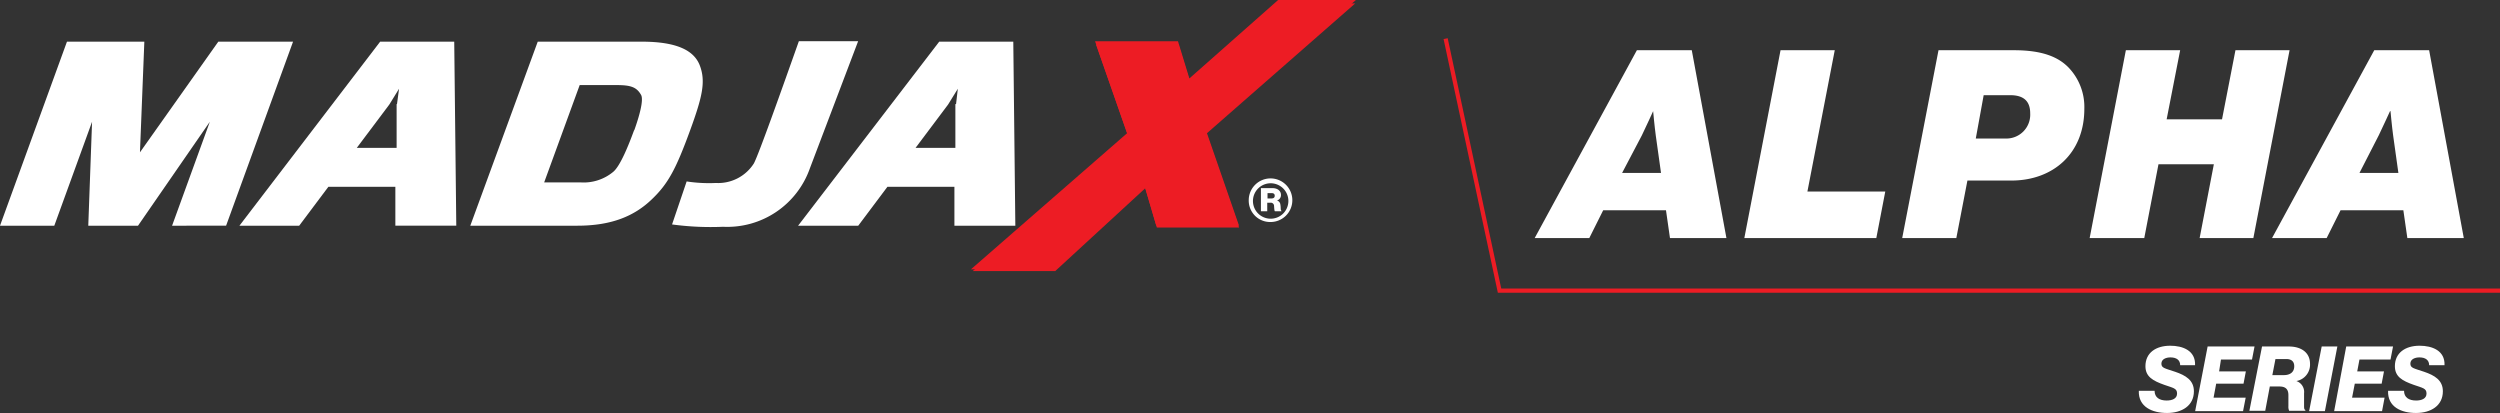 <svg xmlns="http://www.w3.org/2000/svg" width="791.967" height="130.823" viewBox="0 0 791.967 130.823">
  <rect x="0" y="0" width="791.967" height="130.823" fill="#333333" stroke="none"/>
  <g id="Layer_2" data-name="Layer 2" transform="translate(0 -76)">
    <g id="Layer_1" data-name="Layer 1" transform="translate(0 76)">
      <path id="Path_1" data-name="Path 1" d="M158.275,71.358h26.054L174,41.6,221.112.35H196.631L168.7,25.047,165.12,13.361H139l10.113,28.921L99.94,85.14h26.146L154.606,58.9Z" transform="translate(208.201 0.729)" fill="#ed1c24"/>
      <path id="Path_2" data-name="Path 2" d="M148.53,3.97,165.611,83.8H482.54" transform="translate(309.427 8.271)" fill="none" stroke="#ed1c24" stroke-miterlimit="10" stroke-width="1.33"/>
      <path id="Path_3" data-name="Path 3" d="M199.273,55.849H179.386l-4.409,8.818h-17.3L190.054,5.16h17.39L218.42,64.667H200.537ZM185.368,44.04H197.7l-1.665-11.9c-.4-2.929-.832-7.677-.832-7.677h0s-2.158,4.748-3.577,7.677Z" transform="translate(328.489 10.75)" fill="#fff"/>
      <path id="Path_4" data-name="Path 4" d="M190.69,5.16h17.174L199.2,49.929h24.666l-2.837,14.738H179.22Z" transform="translate(373.362 10.75)" fill="#fff"/>
      <path id="Path_5" data-name="Path 5" d="M206.941,5.16h23.9c8.726,0,13.906,2,17.3,5.488a18.037,18.037,0,0,1,4.995,13.073c0,14.06-9.8,22.724-23.124,22.724H216.1l-3.515,18.222H195.44Zm11.809,27.965H228a7.554,7.554,0,0,0,7.986-7.986c0-3.916-2.158-5.735-6.321-5.735h-8.417Z" transform="translate(407.153 10.75)" fill="#fff"/>
      <path id="Path_6" data-name="Path 6" d="M239.089,27.051h17.544L260.887,5.16H278.03L266.56,64.667h-17.02l4.5-23.371H236.5L232,64.667H214.7L226.17,5.16h17.2Z" transform="translate(447.276 10.75)" fill="#fff"/>
      <path id="Path_7" data-name="Path 7" d="M275.033,55.849H255.146l-4.409,8.818h-17.3L265.814,5.16H283.2L294.18,64.667H276.3ZM261.128,44.04h12.333l-1.665-11.9c-.4-2.929-.833-7.677-.833-7.677h-.154s-2.158,4.748-3.577,7.677Z" transform="translate(486.317 10.75)" fill="#fff"/>
      <path id="Path_8" data-name="Path 8" d="M219.754,49.8h4.995c0,2.127,1.573,3.083,3.823,3.083,1.7,0,3.3-.555,3.3-2.22s-1.233-1.757-4.039-2.744c-3.638-1.295-5.982-2.59-5.982-5.92,0-4.224,3.3-6.475,7.862-6.475,3.977,0,8.047,1.542,7.862,6.167h-4.717c0-1.6-1.141-2.467-3.083-2.467-1.295,0-2.837.493-2.867,1.942s1.11,1.511,4.378,2.621,5.92,2.652,5.92,6.167c0,4.625-3.885,6.876-8.51,6.876S219.569,54.945,219.754,49.8Z" transform="translate(457.793 73.997)" fill="#fff"/>
      <path id="Path_9" data-name="Path 9" d="M229.487,35.6h14.861l-.8,4.132h-9.836l-.586,3.762H241.6l-.74,3.885H232.2l-.832,4.44h10.175l-.833,4.255H225.54Z" transform="translate(469.859 74.164)" fill="#fff"/>
      <path id="Path_10" data-name="Path 10" d="M235.118,35.6H243.6c4.008,0,6.722,1.973,6.722,5.488A5.272,5.272,0,0,1,246,46.546h0a3.638,3.638,0,0,1,2.436,3.854c0,1.017,0,2.621,0,3.947,0,.709,0,1.2.4,1.357v.277h-5.118a3.083,3.083,0,0,1-.247-1.449V50.985c0-1.727-.8-2.713-2.806-2.713h-3.083l-1.449,7.708H231.11Zm3.268,9.065h3.7c1.727,0,3.237-.8,3.237-2.806,0-1.449-.832-2.282-2.5-2.282h-3.453Z" transform="translate(481.463 74.164)" fill="#fff"/>
      <path id="Path_11" data-name="Path 11" d="M241.227,35.6h4.964l-3.947,20.473H237.25Z" transform="translate(494.254 74.164)" fill="#fff"/>
      <path id="Path_12" data-name="Path 12" d="M243.643,35.6h14.831l-.8,4.132h-9.836l-.709,3.762h8.479l-.74,3.885h-8.51l-.863,4.44h10.3l-.8,4.255H239.82Z" transform="translate(499.608 74.164)" fill="#fff"/>
      <path id="Path_13" data-name="Path 13" d="M245.364,49.8h5.057c0,2.127,1.572,3.083,3.823,3.083,1.7,0,3.3-.555,3.3-2.22s-1.233-1.757-4.039-2.744c-3.669-1.295-5.982-2.59-5.982-5.92,0-4.224,3.3-6.475,7.831-6.475,3.977,0,8.078,1.542,7.893,6.167h-4.871c0-1.6-1.141-2.467-3.083-2.467-1.295,0-2.837.493-2.867,1.942s1.11,1.511,4.378,2.621,5.92,2.652,5.92,6.167c0,4.625-3.885,6.876-8.51,6.876S245.179,54.945,245.364,49.8Z" transform="translate(511.145 73.997)" fill="#fff"/>
      <path id="Path_14" data-name="Path 14" d="M54.512,62.584,66.475,29.655,43.721,62.584H27.965l1.2-32.929L17.2,62.584H0L21.213,4.28H45.725L44.337,39.337,69.158,4.28H92.837l-21.213,58.3Z" transform="translate(0 8.916)" fill="#fff"/>
      <path id="Path_15" data-name="Path 15" d="M74.518,24.044l.647-4.841L72.082,24.2l-10.3,13.721H74.395V24.044ZM43.685,62.584H24.6L69.184,4.28H92.648l.648,58.3h-19.3V50.251H52.781l-9.25,12.333Z" transform="translate(51.248 8.916)" fill="#fff"/>
      <path id="Path_16" data-name="Path 16" d="M100.273,32.338c1.511-4.224,3.083-9.62,2.127-11.223-1.449-2.528-3.392-3.083-7.893-3.083H82.976L71.722,48.864H83.253a14.645,14.645,0,0,0,10.329-3.33c2.251-1.85,4.9-8.479,6.629-13.2ZM82.236,62.584H48.32L69.687,4.28h32.868c10.853,0,16.619,2.59,18.5,7.616s.8,9.8-3.083,20.442c-4.5,12.333-7,16.958-12.086,21.829-5.581,5.4-12.857,8.417-23.649,8.417Z" transform="translate(100.663 8.916)" fill="#fff"/>
      <path id="Path_17" data-name="Path 17" d="M132.041,24.044,132.6,19.2,129.513,24.2l-10.3,13.721h12.611V24.044ZM101.209,62.584H82l44.707-58.3h23.464l.647,58.3h-19.3V50.251H110.3l-9.25,12.333Z" transform="translate(170.827 8.916)" fill="#fff"/>
      <path id="Path_18" data-name="Path 18" d="M158.465,71.47h26.208L174.282,41.5,221.7,0H197.068L168.948,24.851l-3.607-11.778H139.072l10.175,29.106L99.76,85.314h26.3l28.705-26.393,3.7,12.549Z" transform="translate(207.826)" fill="#ed1c24"/>
      <path id="Path_19" data-name="Path 19" d="M109.225,4.23C104.137,18.567,96.46,40.273,94.949,42.987a13.412,13.412,0,0,1-12.025,6.167,45.971,45.971,0,0,1-9.25-.493L69.05,62.288a90.923,90.923,0,0,0,16.156.74,27.749,27.749,0,0,0,27.5-18.5L128,4.23Z" transform="translate(143.849 8.812)" fill="#fff"/>
      <path id="Path_20" data-name="Path 20" d="M134.253,24.682h1.233c.709,0,1.048-.308,1.048-.863s-.308-.832-1.048-.832h-1.233v1.7Zm-2-3.268h3.607c1.449,0,2.652.771,2.652,2.158a1.757,1.757,0,0,1-1.264,1.757h0a1.48,1.48,0,0,1,1.079,1.326c.185.925,0,1.788.339,1.942v.154h-2.035c-.216,0-.247-.987-.308-1.727a1.017,1.017,0,0,0-1.172-.987h-.987v2.713h-2v-7.4Zm8.6,3.731a5.612,5.612,0,1,0-1.529,4.2,5.642,5.642,0,0,0,1.529-4.2Zm-12.549,0a6.906,6.906,0,1,1,6.906,7,6.783,6.783,0,0,1-6.906-7Z" transform="translate(267.28 38.186)" fill="#fff"/>
    </g>
  </g>
</svg>
